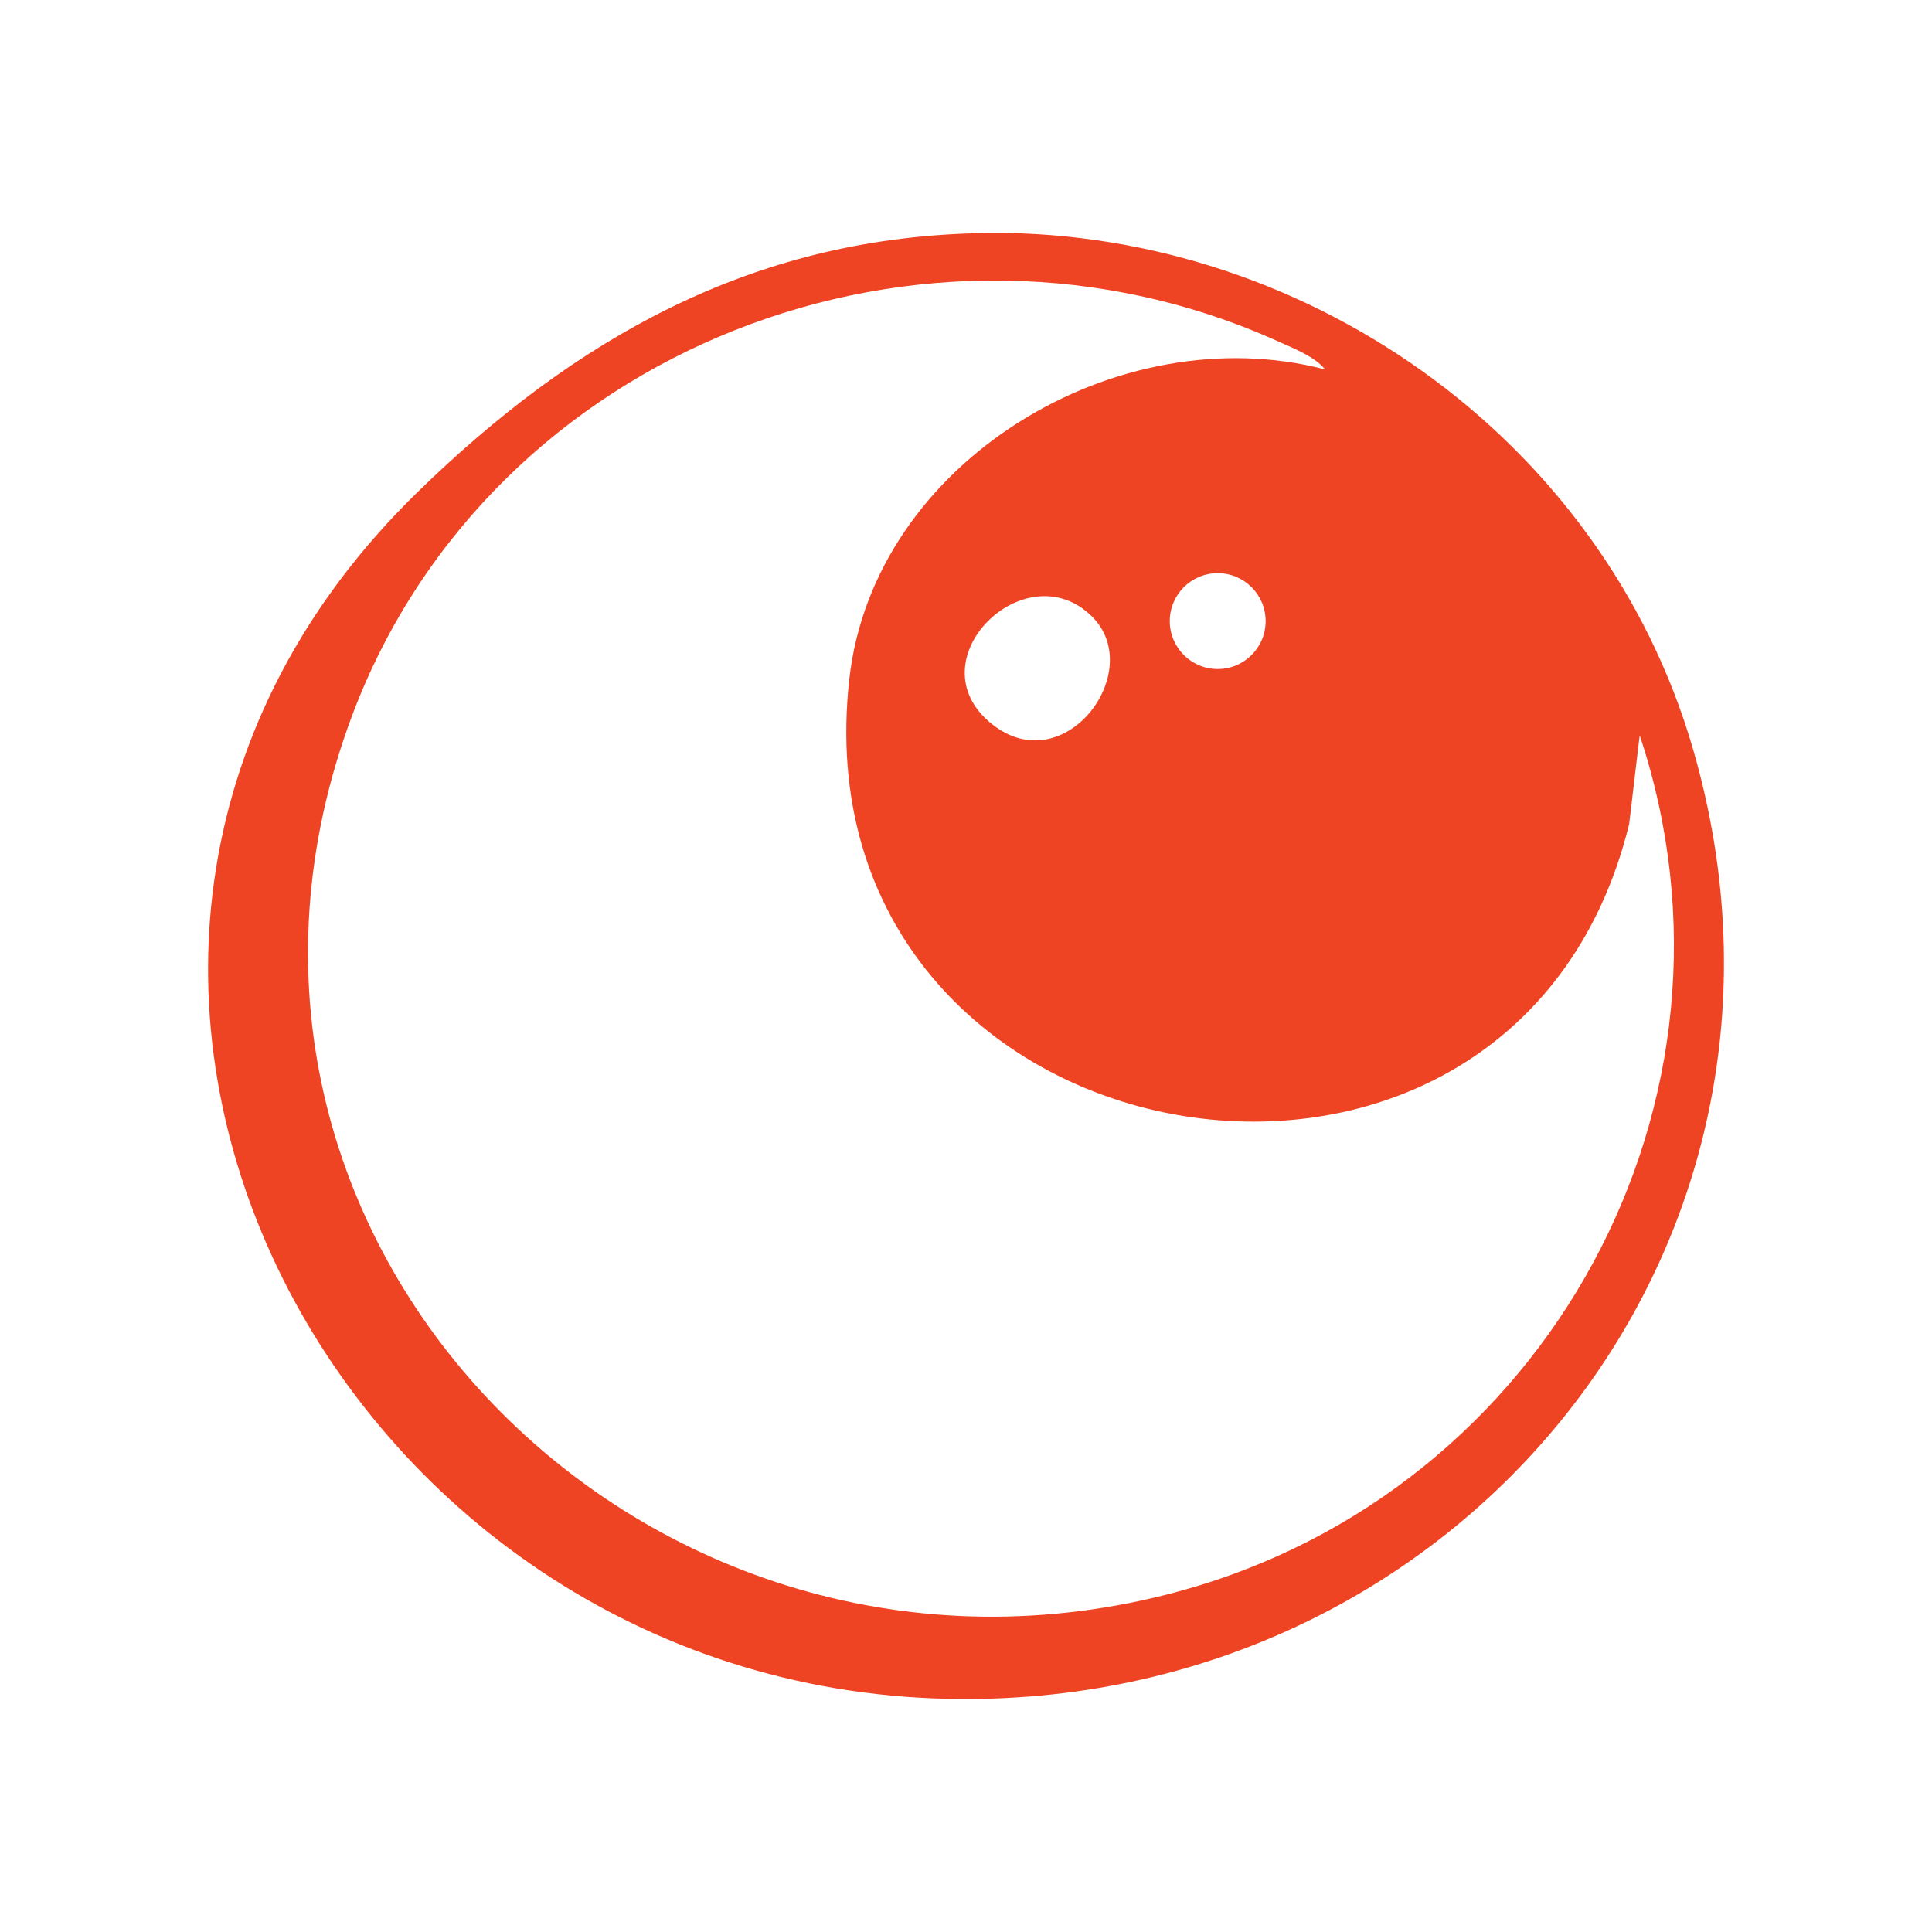 <?xml version="1.0" encoding="UTF-8"?>
<svg id="Layer_1" data-name="Layer 1" xmlns="http://www.w3.org/2000/svg" viewBox="0 0 1080 1080">
  <defs>
    <style>
      .cls-1 {
        fill: #ef4423;
      }
    </style>
  </defs>
  <path class="cls-1" d="M545.2,130.3c181.2-4.6,350.5,113.6,401.2,288.4,81.6,281.6-136.3,542-424.5,530.7C180.6,936-26.7,528.7,233.4,275.1c87.8-85.6,186.1-141.5,311.9-144.7ZM740.7,206.5c-5.6-7-16.9-11.5-25-15.1-198.9-90.6-441.3,3.1-518.6,207.9-110.6,293.4,165.5,570.9,461.8,490.3,206.1-56.1,325.7-274.1,257.7-478.6l-5.9,49.7c-65.2,265.8-467,194.1-435.9-81.3,13.7-121.7,150.3-203,265.9-172.9ZM707.5,347.2c0-14.8-12-26.8-26.8-26.8s-26.8,12-26.8,26.8,12,26.8,26.8,26.8,26.8-12,26.8-26.8ZM610.4,344.6c-37.2-36.8-100,24.7-56.1,60,40.7,32.8,86.9-29.5,56.1-60Z"/>
</svg>